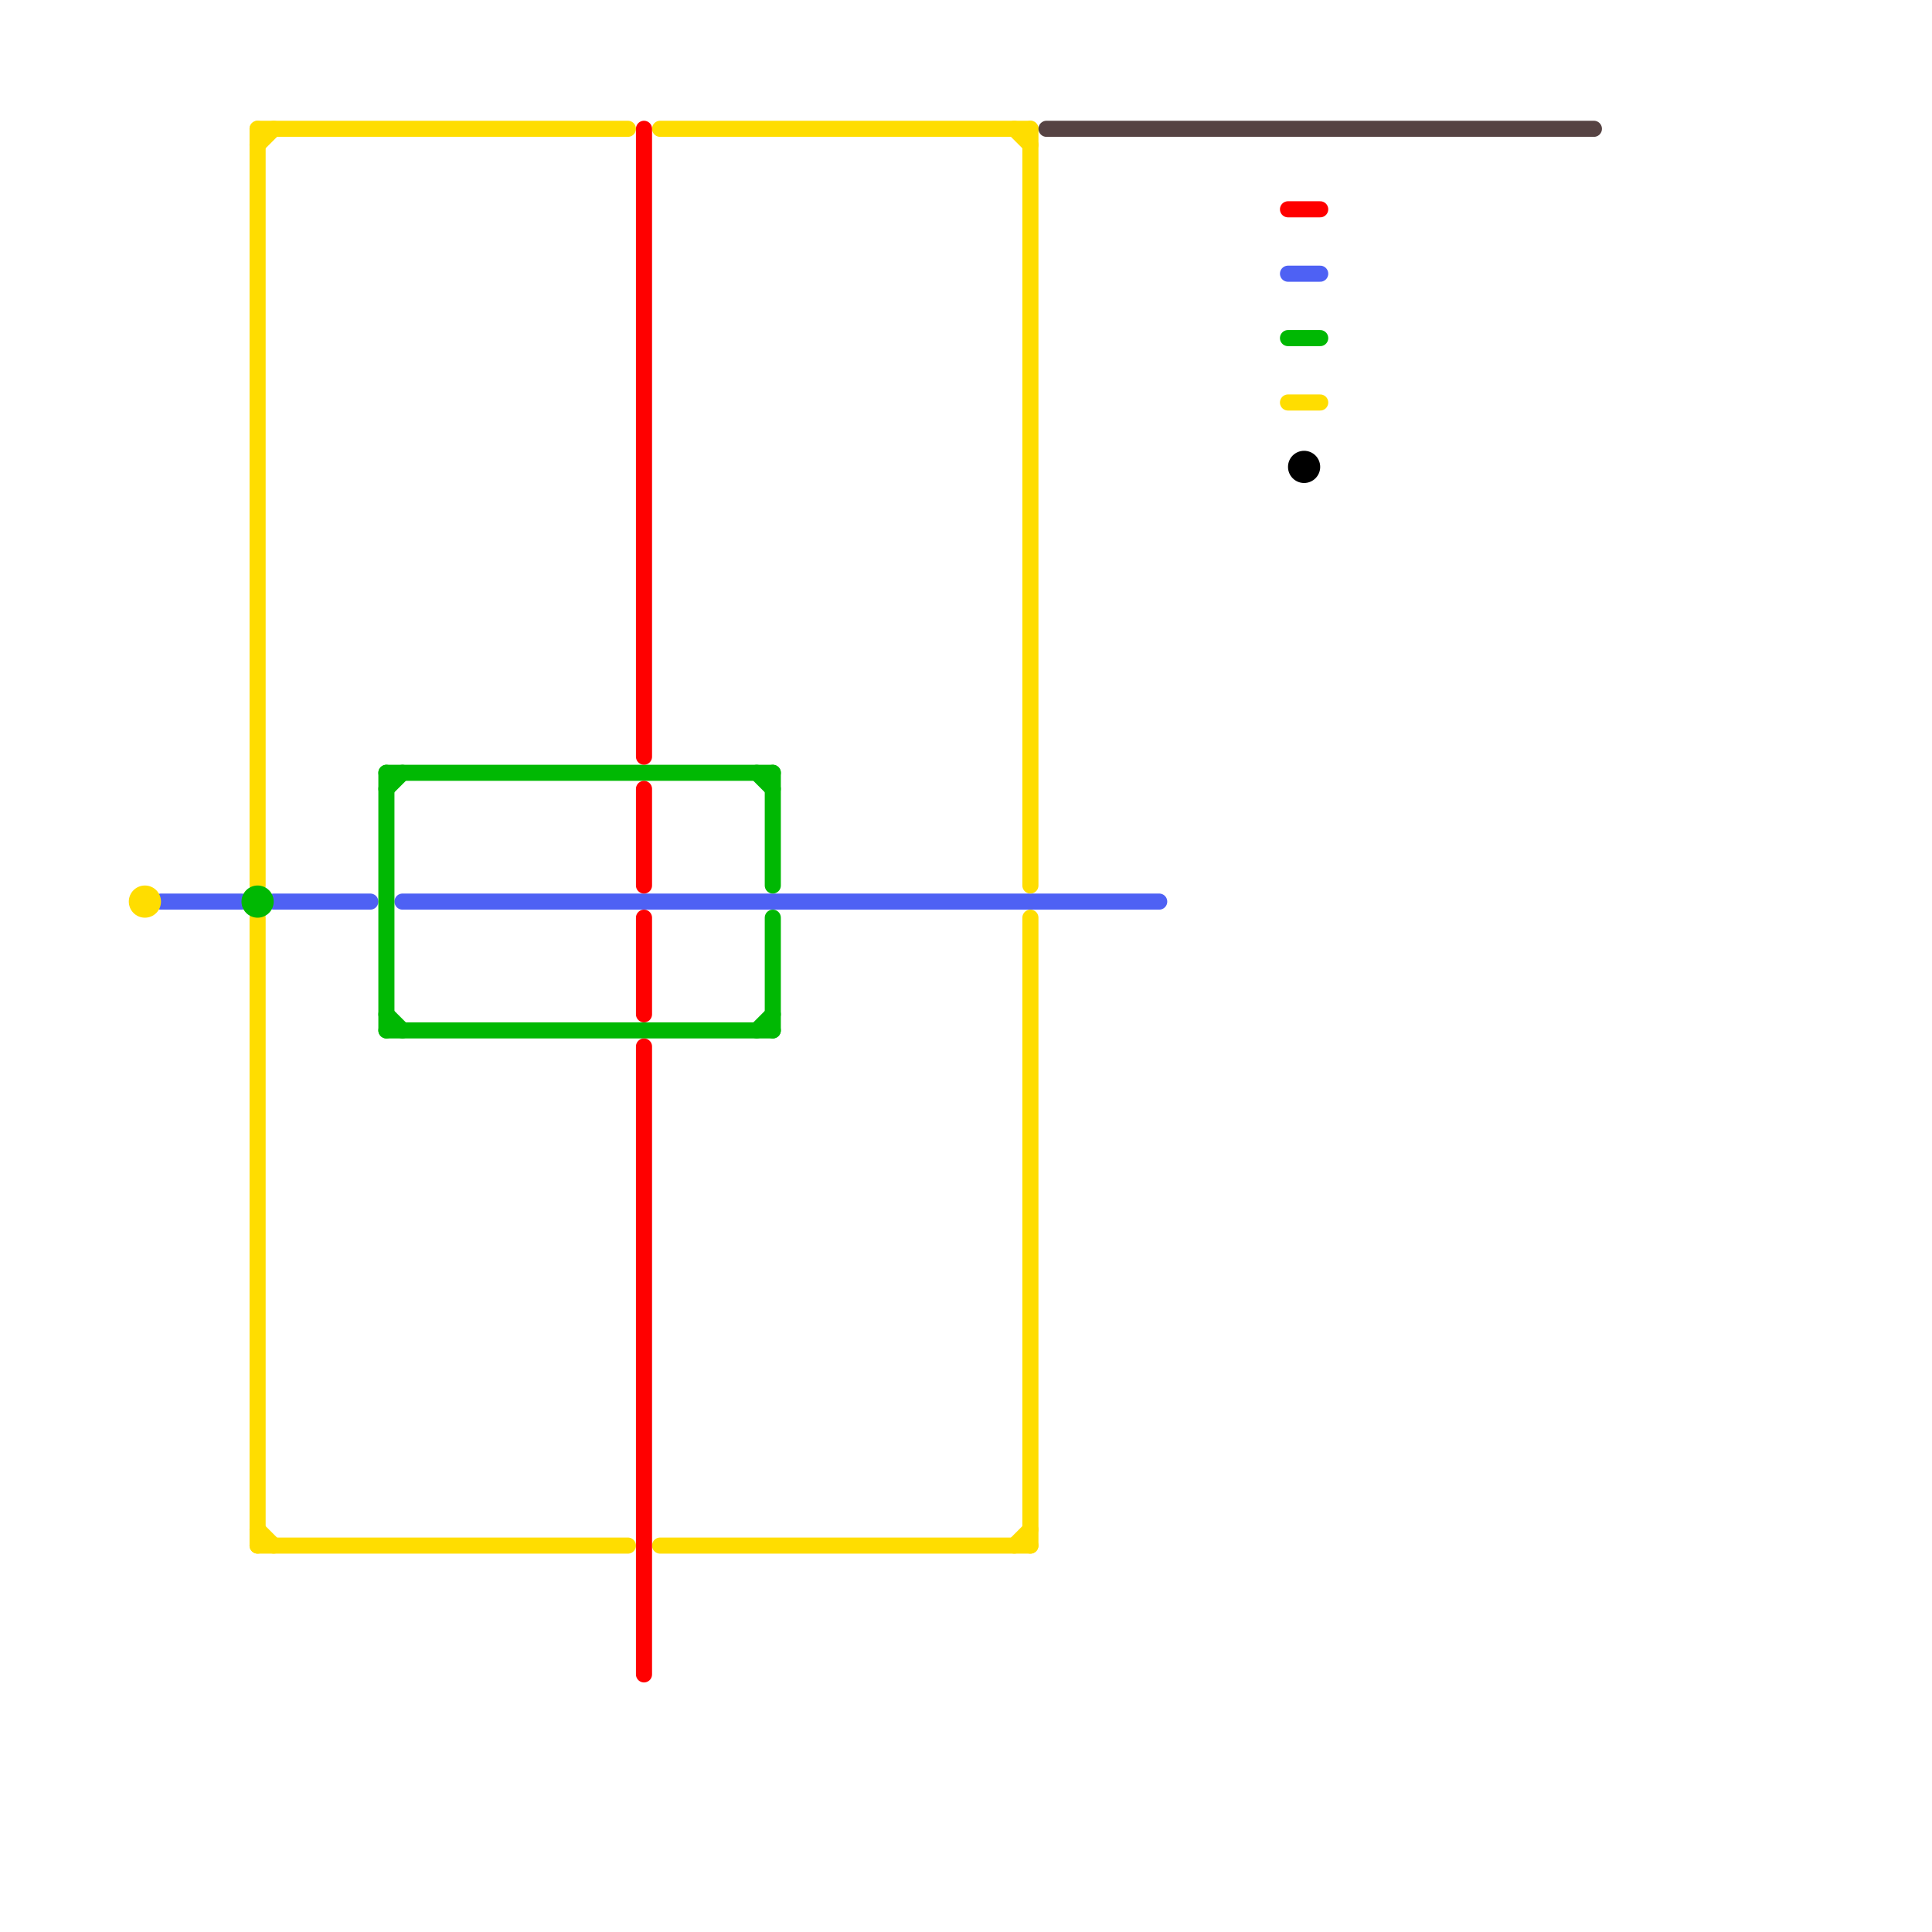 
<svg version="1.1" xmlns="http://www.w3.org/2000/svg" viewBox="0 0 120 120">
<style>text { font: 1px Helvetica; font-weight: 600; white-space: pre; dominant-baseline: central; } line { stroke-width: 1; fill: none; stroke-linecap: round; stroke-linejoin: round; } .c0 { stroke: #4e61f4 } .c1 { stroke: #ffdd00 } .c2 { stroke: #00b803 } .c3 { stroke: #ff0000 } .c4 { stroke: #564343 } .c5 { stroke: #000000 }</style><defs><g id="wm-xf"><circle r="1.2" fill="#000"/><circle r="0.9" fill="#fff"/><circle r="0.6" fill="#000"/><circle r="0.3" fill="#fff"/></g><g id="wm"><circle r="0.6" fill="#000"/><circle r="0.3" fill="#fff"/></g></defs><line class="c0" x1="10" y1="56" x2="15" y2="56"/><line class="c0" x1="25" y1="56" x2="72" y2="56"/><line class="c0" x1="17" y1="56" x2="23" y2="56"/><line class="c0" x1="80" y1="17" x2="82" y2="17"/><line class="c1" x1="16" y1="9" x2="17" y2="8"/><line class="c1" x1="16" y1="8" x2="16" y2="55"/><line class="c1" x1="63" y1="96" x2="64" y2="95"/><line class="c1" x1="41" y1="96" x2="64" y2="96"/><line class="c1" x1="16" y1="8" x2="39" y2="8"/><line class="c1" x1="16" y1="95" x2="17" y2="96"/><line class="c1" x1="16" y1="57" x2="16" y2="96"/><line class="c1" x1="64" y1="57" x2="64" y2="96"/><line class="c1" x1="41" y1="8" x2="64" y2="8"/><line class="c1" x1="63" y1="8" x2="64" y2="9"/><line class="c1" x1="16" y1="96" x2="39" y2="96"/><line class="c1" x1="64" y1="8" x2="64" y2="55"/><line class="c1" x1="80" y1="25" x2="82" y2="25"/><circle cx="9" cy="56" r="1" fill="#ffdd00" /><line class="c2" x1="24" y1="48" x2="24" y2="64"/><line class="c2" x1="24" y1="63" x2="25" y2="64"/><line class="c2" x1="24" y1="64" x2="48" y2="64"/><line class="c2" x1="24" y1="49" x2="25" y2="48"/><line class="c2" x1="47" y1="48" x2="48" y2="49"/><line class="c2" x1="47" y1="64" x2="48" y2="63"/><line class="c2" x1="80" y1="21" x2="82" y2="21"/><line class="c2" x1="48" y1="57" x2="48" y2="64"/><line class="c2" x1="24" y1="48" x2="48" y2="48"/><line class="c2" x1="48" y1="48" x2="48" y2="55"/><circle cx="16" cy="56" r="1" fill="#00b803" /><line class="c3" x1="40" y1="8" x2="40" y2="47"/><line class="c3" x1="40" y1="49" x2="40" y2="55"/><line class="c3" x1="40" y1="57" x2="40" y2="63"/><line class="c3" x1="80" y1="13" x2="82" y2="13"/><line class="c3" x1="40" y1="65" x2="40" y2="104"/><line class="c4" x1="65" y1="8" x2="99" y2="8"/><circle cx="81" cy="29" r="1" fill="#000000" />
</svg>
